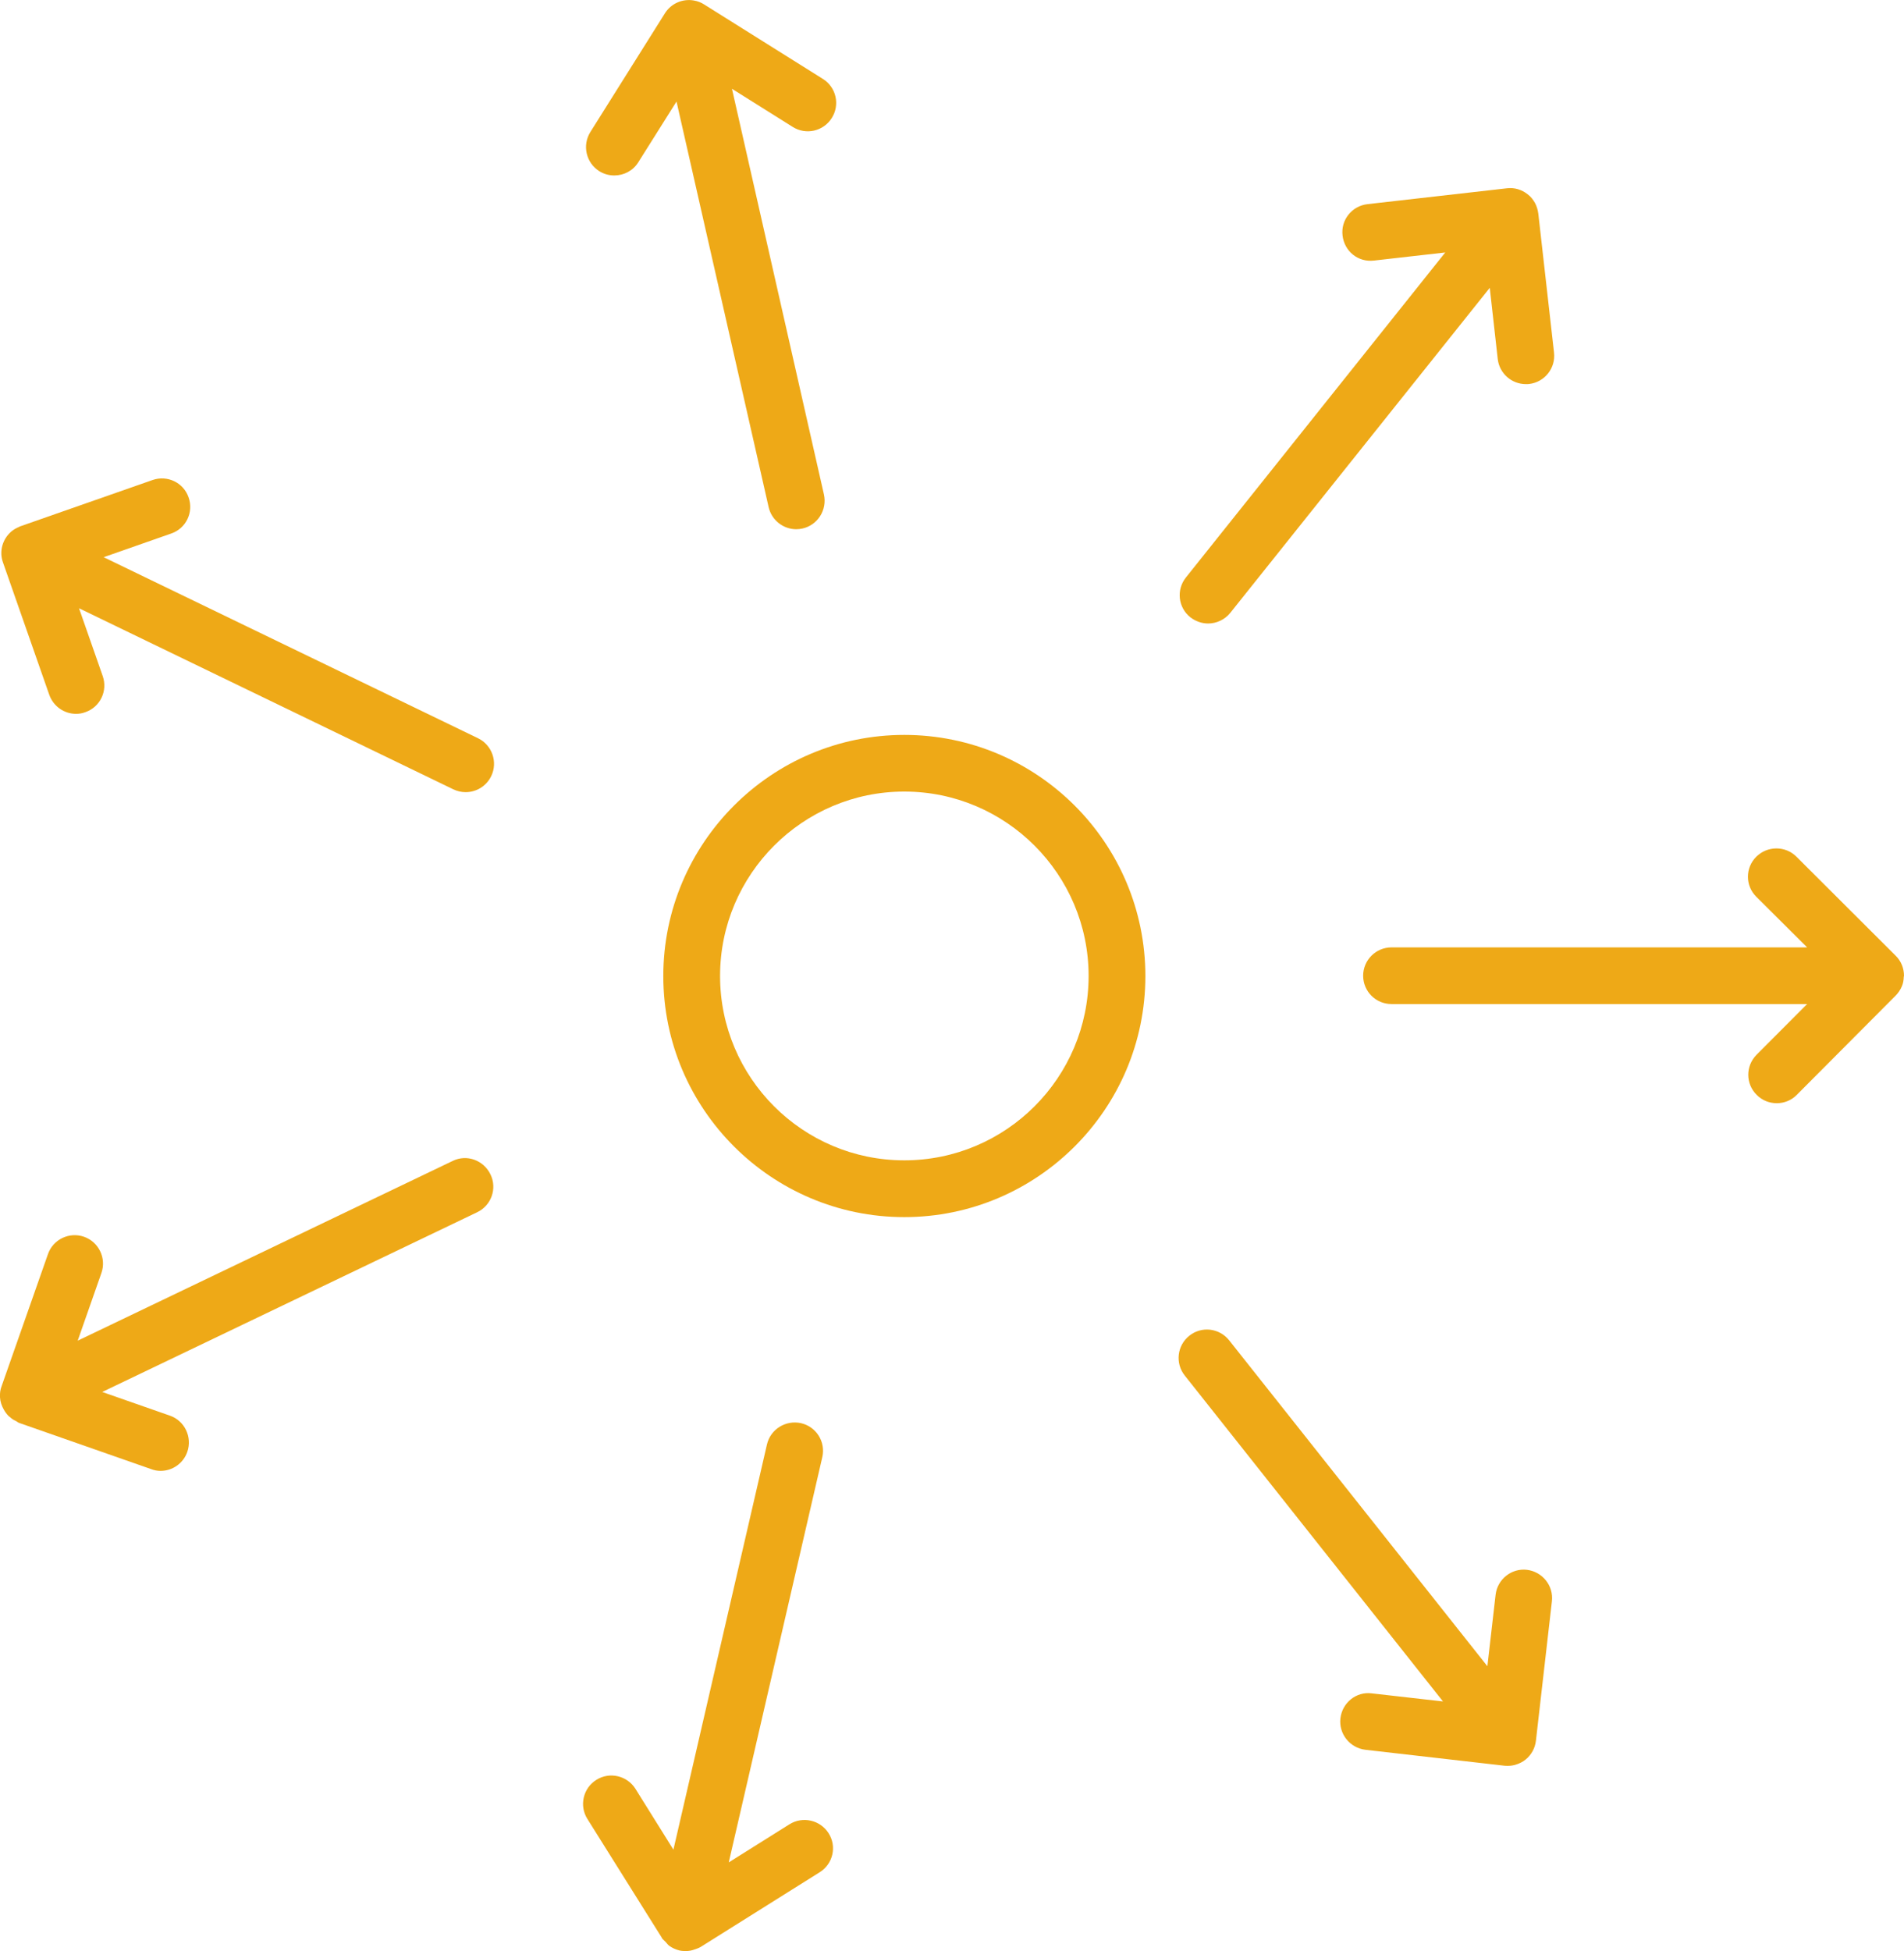 <?xml version="1.0" encoding="utf-8"?>
<!-- Generator: Adobe Illustrator 14.0.0, SVG Export Plug-In . SVG Version: 6.00 Build 43363)  -->
<!DOCTYPE svg PUBLIC "-//W3C//DTD SVG 1.1//EN" "http://www.w3.org/Graphics/SVG/1.1/DTD/svg11.dtd">
<svg version="1.1" id="Layer_1" xmlns="http://www.w3.org/2000/svg" xmlns:xlink="http://www.w3.org/1999/xlink" x="0px" y="0px"
	 width="16px" height="16.391px" fill="#eea917" viewBox="8 7.804 16 16.391" enable-background="new 8 7.804 16 16.391" xml:space="preserve">
<g>
	<path d="M15.599,13.978c-1.117,0-2.025,0.909-2.025,2.026c0,1.117,0.909,2.025,2.025,2.025c1.117,0,2.026-0.908,2.026-2.025
		C17.625,14.886,16.716,13.978,15.599,13.978 M15.599,17.552c-0.854,0-1.548-0.694-1.548-1.549c0-0.854,0.695-1.549,1.548-1.549
		c0.854,0,1.549,0.695,1.549,1.549C17.148,16.857,16.454,17.552,15.599,17.552"/>
	<path d="M24,16.002c0-0.062-0.023-0.123-0.07-0.169l-0.834-0.832c-0.093-0.093-0.244-0.092-0.337,0
		c-0.094,0.093-0.094,0.244,0,0.337l0.427,0.425h-3.493c-0.131,0-0.238,0.107-0.238,0.238c0,0.132,0.107,0.238,0.238,0.238h3.493
		l-0.425,0.426c-0.093,0.094-0.093,0.244,0.001,0.337c0.046,0.047,0.107,0.07,0.169,0.07c0.061,0,0.122-0.023,0.168-0.07
		l0.828-0.831c0.023-0.023,0.042-0.05,0.055-0.081c0.011-0.025,0.015-0.051,0.016-0.078C23.997,16.01,24,16.007,24,16.002"/>
	<path d="M18.152,13.042c0.069,0,0.14-0.031,0.187-0.09l2.18-2.73l0.067,0.598c0.014,0.122,0.117,0.211,0.237,0.211
		c0.008,0,0.018,0,0.026-0.001c0.131-0.015,0.225-0.133,0.21-0.264l-0.132-1.167c-0.004-0.031-0.013-0.062-0.028-0.09
		c-0.016-0.028-0.035-0.053-0.062-0.073c-0.049-0.039-0.11-0.058-0.175-0.05l-1.17,0.133c-0.132,0.015-0.226,0.133-0.21,0.264
		c0.015,0.13,0.128,0.226,0.264,0.21l0.599-0.068l-2.179,2.73c-0.083,0.103-0.066,0.253,0.037,0.335
		C18.048,13.024,18.1,13.042,18.152,13.042"/>
	<path d="M13.036,9.242c0.04,0.025,0.083,0.036,0.126,0.036c0.08,0,0.157-0.039,0.202-0.111l0.321-0.51l0.774,3.407
		c0.025,0.111,0.124,0.186,0.232,0.186c0.017,0,0.035-0.002,0.053-0.006c0.128-0.029,0.208-0.157,0.18-0.285L14.151,8.55l0.51,0.32
		c0.112,0.071,0.259,0.037,0.329-0.075c0.07-0.111,0.037-0.258-0.075-0.328l-0.997-0.625c-0.026-0.017-0.056-0.029-0.088-0.034
		c-0.092-0.016-0.189,0.023-0.242,0.107l-0.627,0.998C12.891,9.025,12.925,9.172,13.036,9.242"/>
	<path d="M12.017,14.006l-3.146-1.521l0.568-0.199c0.125-0.043,0.19-0.179,0.146-0.303c-0.043-0.125-0.179-0.19-0.304-0.146
		l-1.109,0.388c-0.001,0-0.001,0-0.002,0c-0.003,0.001-0.005,0.003-0.008,0.005c-0.025,0.01-0.049,0.023-0.07,0.042
		c-0.07,0.062-0.101,0.163-0.067,0.257l0.389,1.112c0.035,0.098,0.126,0.16,0.225,0.16c0.026,0,0.052-0.004,0.078-0.014
		c0.125-0.043,0.19-0.179,0.146-0.304l-0.199-0.569l3.145,1.521c0.034,0.016,0.069,0.024,0.104,0.024
		c0.089,0,0.174-0.05,0.215-0.135C12.185,14.206,12.135,14.063,12.017,14.006"/>
	<path d="M11.804,17.557l-3.151,1.51l0.199-0.568c0.044-0.125-0.022-0.261-0.146-0.305c-0.124-0.043-0.26,0.022-0.303,0.146
		l-0.389,1.108C8.002,19.478,7.998,19.511,8,19.543c0.002,0.037,0.014,0.071,0.032,0.103c0.011,0.02,0.023,0.036,0.038,0.052
		c0.008,0.007,0.016,0.014,0.024,0.02c0.015,0.012,0.029,0.02,0.045,0.027c0.006,0.003,0.012,0.009,0.019,0.012l1.112,0.389
		c0.026,0.01,0.053,0.015,0.079,0.015c0.099,0,0.191-0.062,0.225-0.16c0.043-0.124-0.022-0.261-0.146-0.304l-0.569-0.199l3.151-1.51
		c0.119-0.057,0.169-0.199,0.112-0.317C12.064,17.55,11.922,17.499,11.804,17.557"/>
	<path d="M14.634,23.13l-0.51,0.32l0.786-3.404c0.03-0.129-0.051-0.257-0.179-0.286c-0.128-0.028-0.256,0.05-0.286,0.179
		l-0.786,3.404l-0.319-0.511c-0.07-0.111-0.218-0.146-0.329-0.075c-0.111,0.069-0.145,0.217-0.075,0.328l0.625,0.997
		c0,0,0,0,0,0.001l0,0.001c0.009,0.014,0.022,0.023,0.033,0.035c0.01,0.01,0.017,0.022,0.029,0.031
		c0.026,0.019,0.055,0.032,0.087,0.04c0.018,0.004,0.036,0.005,0.053,0.005c0.026,0,0.053-0.005,0.078-0.015c0,0,0.001,0,0.001,0
		c0.017-0.006,0.033-0.012,0.048-0.021l0.998-0.626c0.112-0.07,0.146-0.217,0.075-0.328C14.893,23.094,14.745,23.06,14.634,23.13"/>
	<path d="M20.831,20.992c-0.129-0.015-0.248,0.079-0.263,0.21l-0.069,0.6l-2.17-2.738c-0.082-0.103-0.231-0.121-0.334-0.039
		c-0.104,0.082-0.121,0.232-0.039,0.335l2.17,2.738l-0.599-0.068c-0.129-0.017-0.248,0.078-0.263,0.21
		c-0.015,0.13,0.079,0.248,0.21,0.264l1.17,0.134c0.008,0,0.016,0.001,0.023,0.001c0.001,0,0.002,0,0.002,0
		c0.026,0,0.053-0.004,0.078-0.013s0.05-0.021,0.072-0.039c0.049-0.039,0.081-0.097,0.088-0.16l0.134-1.169
		C21.057,21.126,20.962,21.008,20.831,20.992"/>
</g>
</svg>
